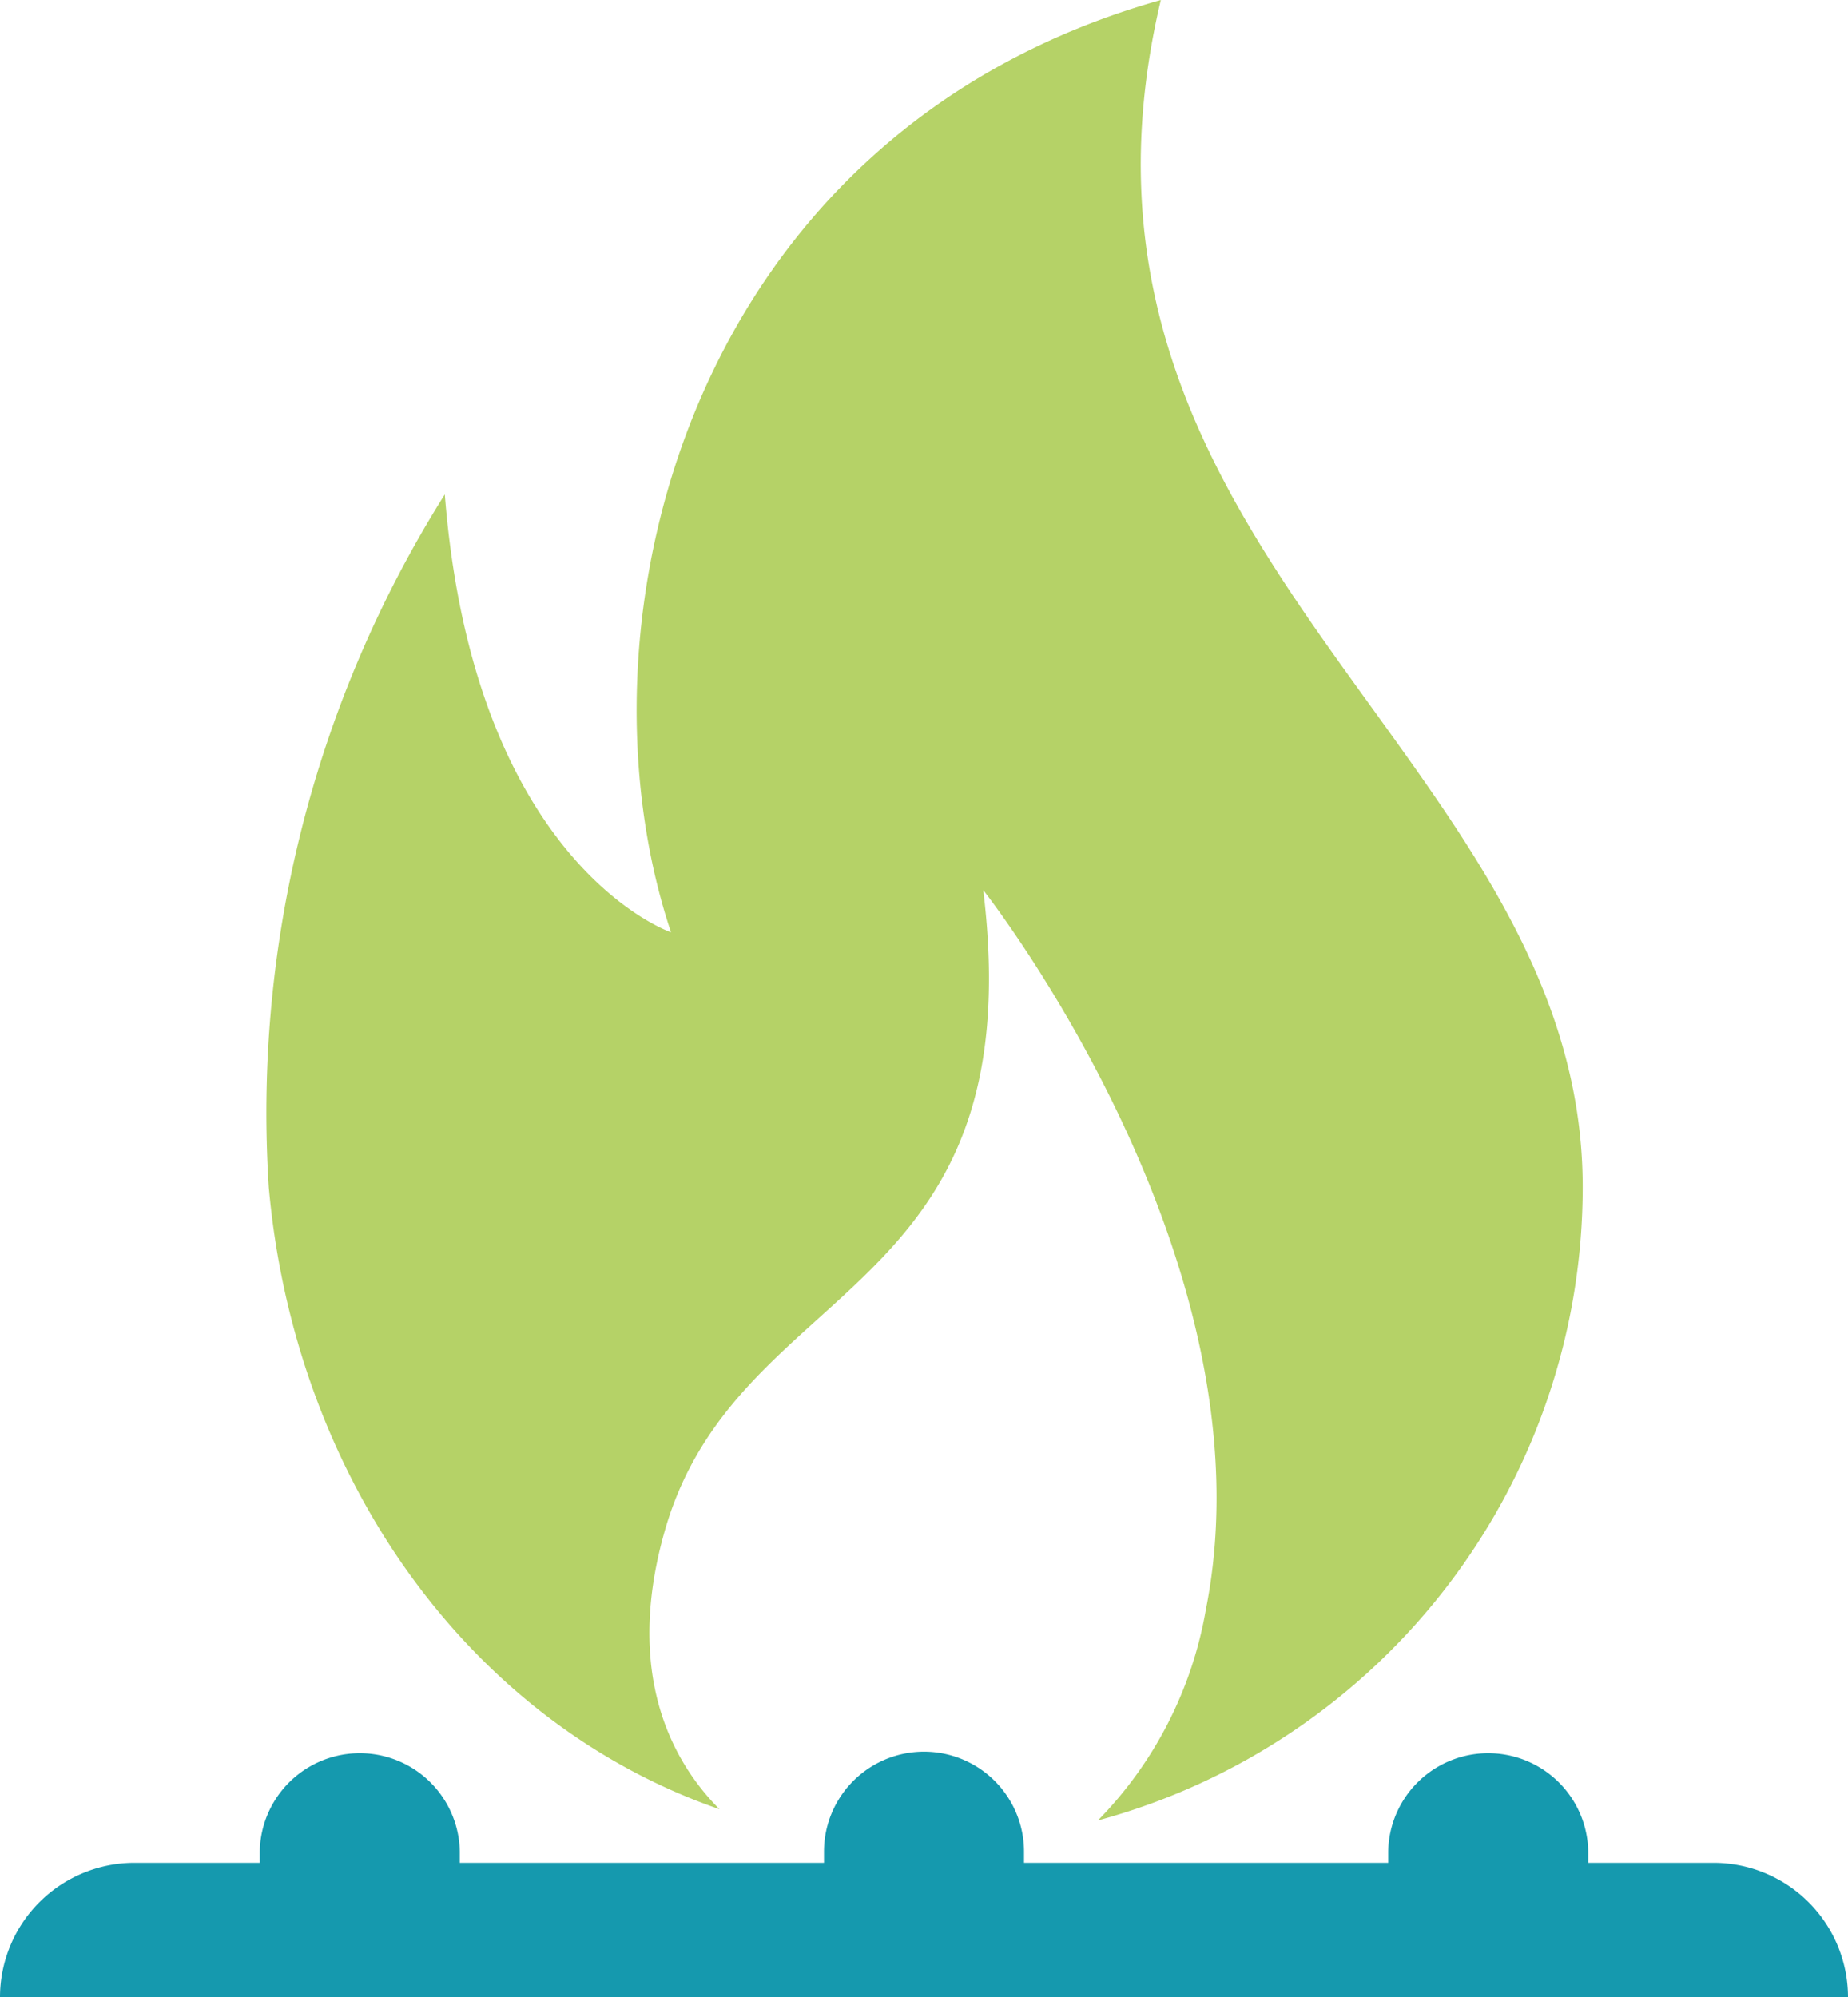 <svg xmlns="http://www.w3.org/2000/svg" width="75.856" height="82"><path d="M47.649 0C28.24 5.479 23.3 25.56 27.543 38.275c0 0-8.083-2.741-9.285-17.977a47.662 47.662 0 0 0-7.225 28.441c1.056 11.837 8.125 21.932 18.5 25.537-2.449-2.466-3.73-6.259-2.24-11.45 2.988-10.407 15.134-9.33 13.067-26.283 0 0 11.992 15.2 9.138 29.536a16.331 16.331 0 0 1-4.432 8.658 26.955 26.955 0 0 0 19.9-26C64.965 31.012 42.273 22.691 47.649 0" fill="#b5d267"/><path d="M70.332 76.476h-5.139v-.458a4.106 4.106 0 0 0-8.211 0v.458H42.033v-.458a4.105 4.105 0 0 0-8.21 0v.458H18.874v-.458a4.106 4.106 0 0 0-8.211 0v.458H5.524A5.524 5.524 0 0 0 0 82h75.856a5.524 5.524 0 0 0-5.524-5.524" fill="#1599ae"/></svg>